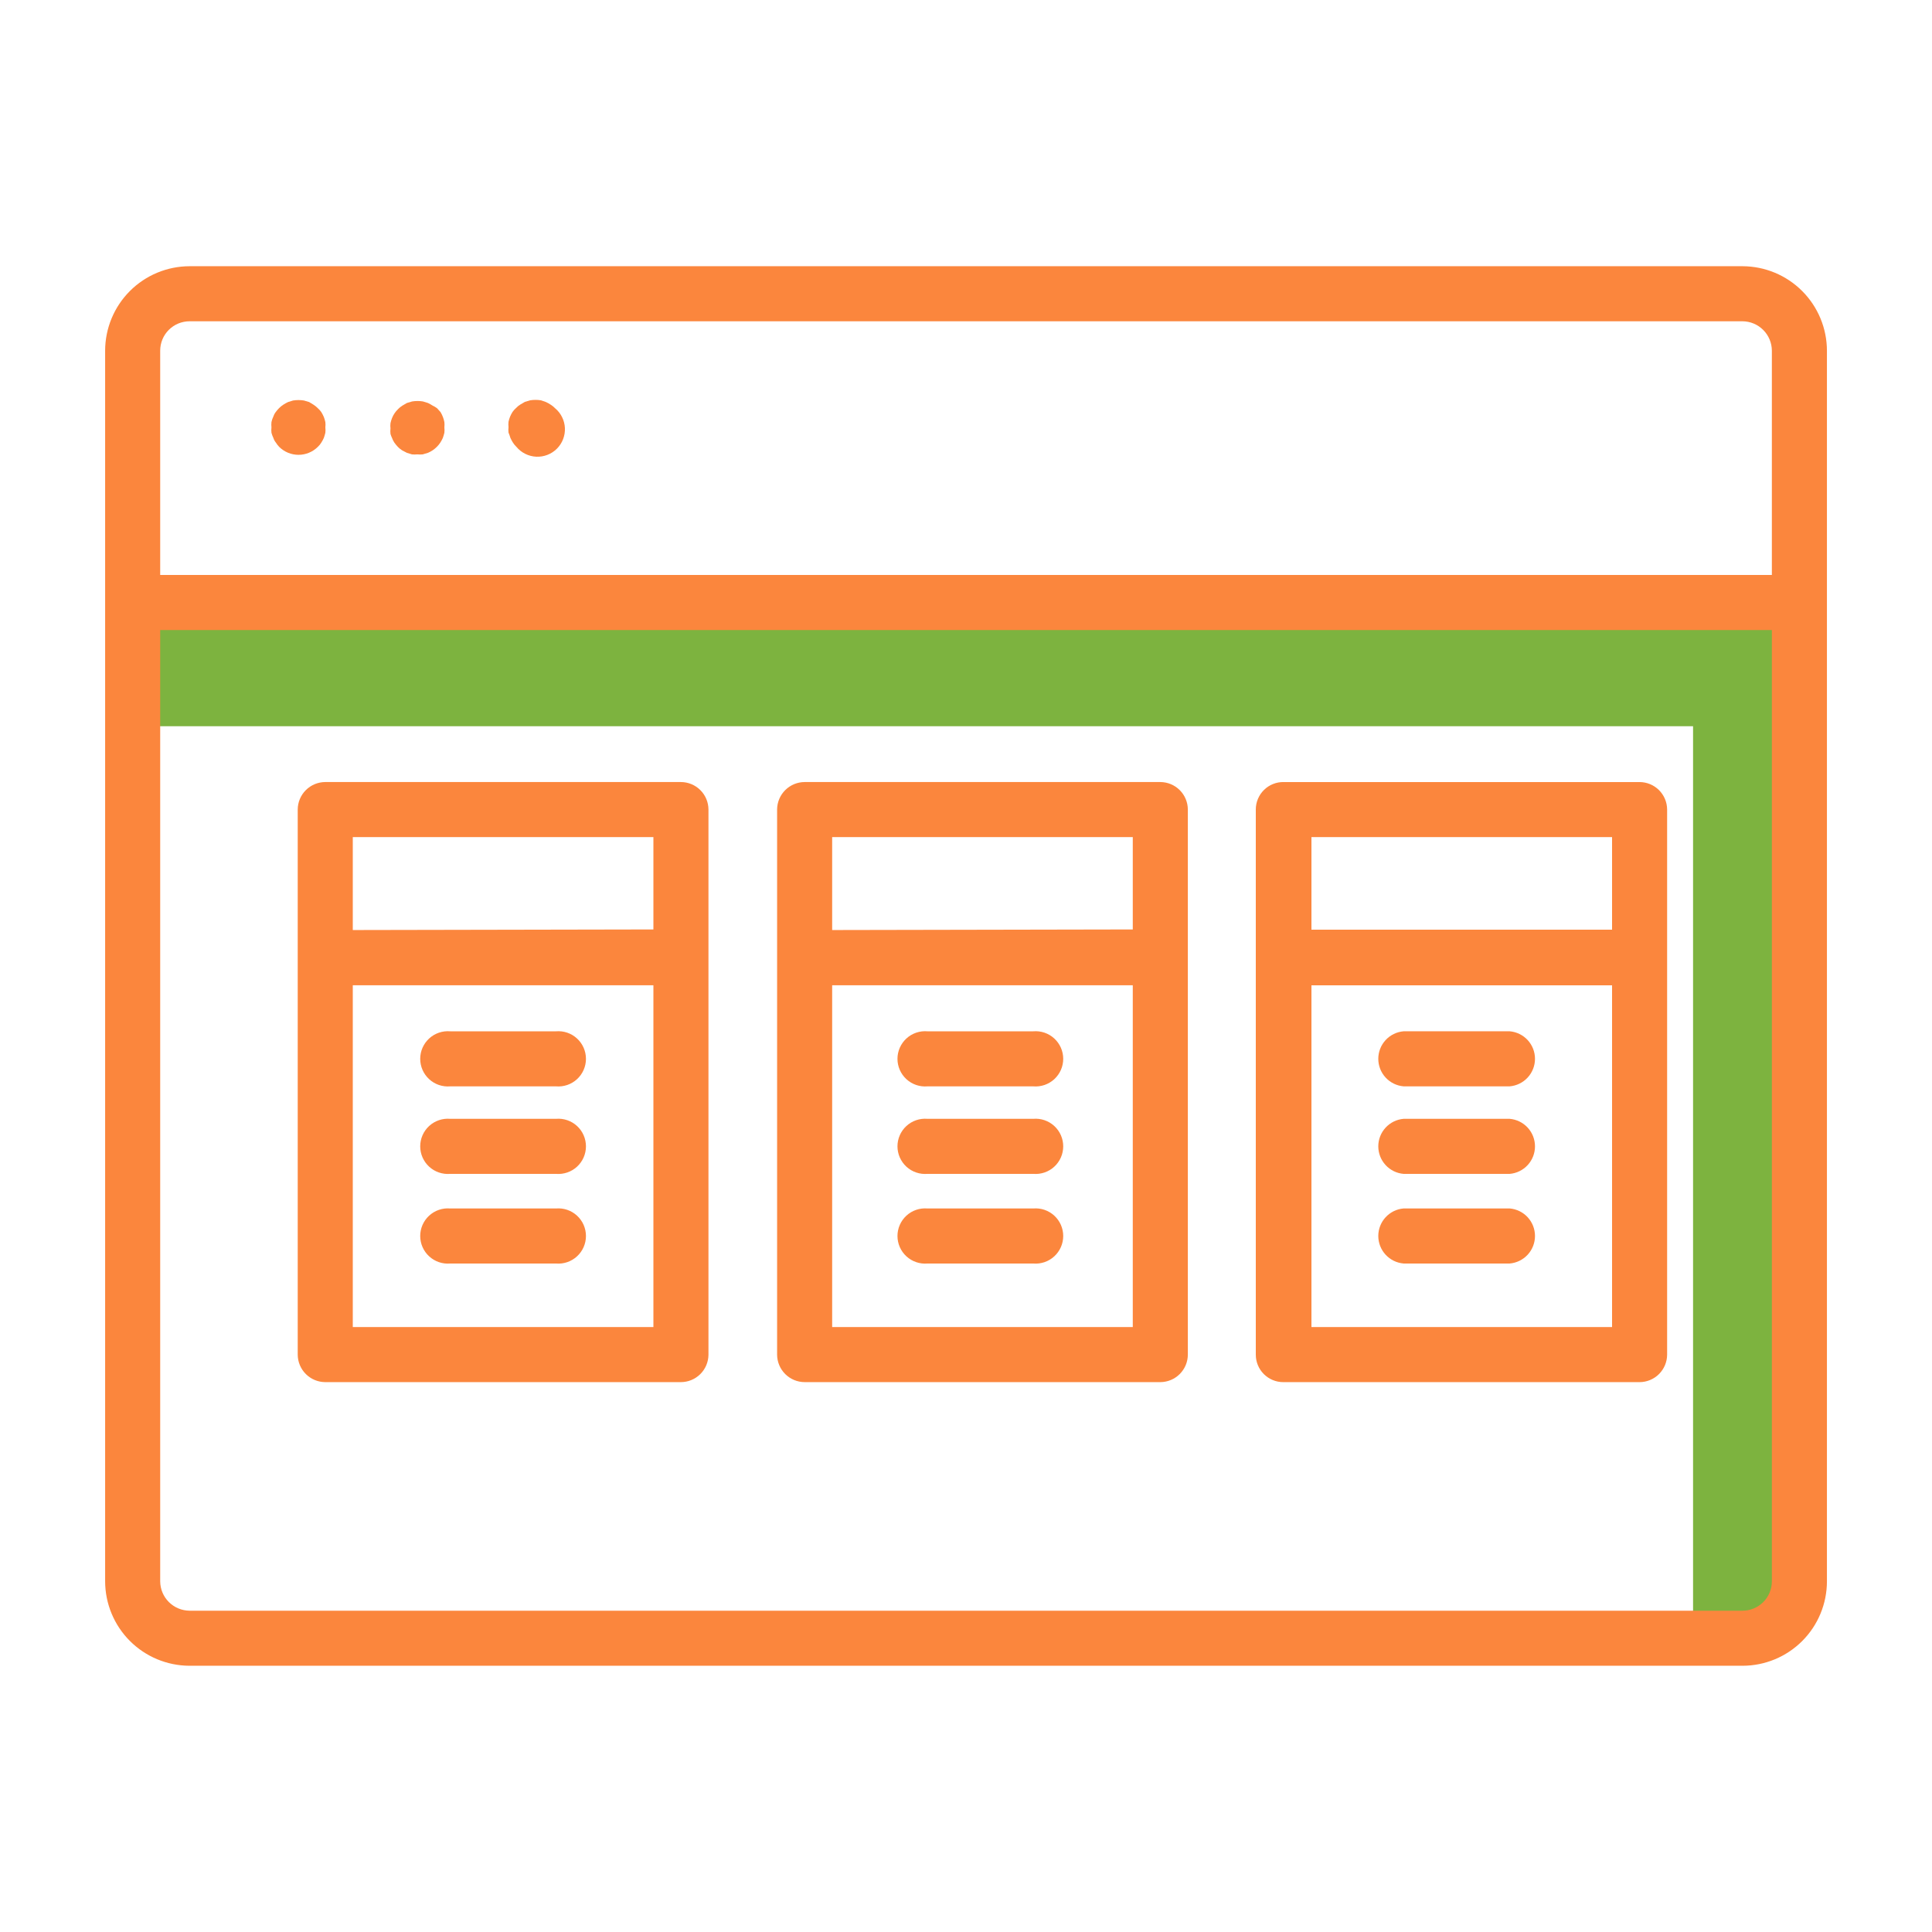 <svg width="200" height="200" viewBox="0 0 200 200" fill="none" xmlns="http://www.w3.org/2000/svg">
<path d="M14.885 75.178H175.265V169.478L182.145 170.158L186.265 164.658L184.885 61.418L12.805 62.778L14.885 75.178Z" fill="#7DB33F"/>
<path d="M180.403 27.559H19.623C17.306 27.564 15.086 28.486 13.448 30.124C11.811 31.762 10.888 33.982 10.883 36.299V163.699C10.888 166.012 11.808 168.228 13.441 169.866C15.075 171.503 17.29 172.428 19.603 172.439H180.383C182.701 172.439 184.924 171.518 186.563 169.879C188.202 168.24 189.123 166.017 189.123 163.699V36.299C189.118 33.986 188.198 31.769 186.564 30.131C184.931 28.494 182.716 27.569 180.403 27.559ZM180.403 166.739H19.623C18.818 166.733 18.048 166.411 17.479 165.842C16.91 165.273 16.588 164.503 16.583 163.699V65.219H183.423V163.699C183.423 164.505 183.103 165.278 182.532 165.848C181.962 166.418 181.189 166.739 180.383 166.739H180.403ZM19.623 33.259H180.383C181.187 33.264 181.958 33.586 182.527 34.155C183.096 34.724 183.418 35.494 183.423 36.299V59.519H16.583V36.299C16.583 35.492 16.903 34.719 17.473 34.149C18.043 33.579 18.817 33.259 19.623 33.259Z" fill="#FB863D"/>
<path d="M28.301 45.339C28.356 45.515 28.444 45.678 28.561 45.819C28.658 45.978 28.772 46.125 28.901 46.259C29.433 46.787 30.152 47.083 30.901 47.083C31.651 47.083 32.37 46.787 32.901 46.259C33.042 46.13 33.163 45.982 33.261 45.819C33.36 45.666 33.447 45.505 33.521 45.339C33.584 45.162 33.637 44.982 33.681 44.799C33.702 44.613 33.702 44.425 33.681 44.239C33.701 44.06 33.701 43.879 33.681 43.699C33.643 43.515 33.589 43.334 33.521 43.159C33.447 42.987 33.36 42.819 33.261 42.659C33.158 42.512 33.037 42.377 32.901 42.259C32.769 42.123 32.621 42.002 32.461 41.899L32.001 41.619L31.461 41.459C31.09 41.399 30.712 41.399 30.341 41.459L29.821 41.619C29.648 41.7 29.481 41.794 29.321 41.899C29.161 42.002 29.014 42.123 28.881 42.259C28.758 42.383 28.644 42.517 28.541 42.659C28.427 42.81 28.34 42.979 28.281 43.159C28.198 43.33 28.137 43.512 28.101 43.699C28.082 43.879 28.082 44.06 28.101 44.239C28.081 44.425 28.081 44.613 28.101 44.799C28.15 44.985 28.217 45.166 28.301 45.339Z" fill="#FB863D"/>
<path d="M40.582 45.337C40.642 45.506 40.722 45.667 40.822 45.817C40.932 45.971 41.052 46.118 41.182 46.257C41.314 46.393 41.462 46.514 41.622 46.617L42.122 46.877L42.642 47.037C42.828 47.056 43.016 47.056 43.202 47.037C43.388 47.057 43.576 47.057 43.762 47.037L44.302 46.877C44.646 46.732 44.958 46.521 45.222 46.257C45.357 46.123 45.478 45.976 45.582 45.817C45.68 45.663 45.767 45.503 45.842 45.337C45.904 45.16 45.958 44.979 46.002 44.797C46.022 44.611 46.022 44.423 46.002 44.237C46.021 44.057 46.021 43.876 46.002 43.697C45.932 43.329 45.796 42.977 45.602 42.657L45.242 42.257C45.104 42.155 44.957 42.068 44.802 41.997C44.642 41.892 44.475 41.798 44.302 41.717L43.782 41.557C43.411 41.497 43.033 41.497 42.662 41.557L42.122 41.717L41.642 41.997C41.482 42.099 41.334 42.22 41.202 42.357C40.933 42.617 40.721 42.93 40.582 43.277C40.514 43.452 40.46 43.633 40.422 43.817C40.402 43.996 40.402 44.177 40.422 44.357C40.401 44.543 40.401 44.731 40.422 44.917C40.463 45.061 40.516 45.202 40.582 45.337Z" fill="#FB863D"/>
<path d="M52.84 45.34C52.915 45.506 53.002 45.666 53.1 45.82C53.203 45.98 53.324 46.127 53.461 46.26C53.713 46.563 54.026 46.81 54.38 46.985C54.733 47.16 55.119 47.26 55.513 47.278C55.907 47.296 56.301 47.231 56.669 47.088C57.037 46.946 57.371 46.728 57.65 46.449C57.929 46.17 58.147 45.836 58.289 45.468C58.432 45.1 58.496 44.707 58.479 44.312C58.461 43.918 58.361 43.532 58.186 43.179C58.011 42.825 57.764 42.512 57.461 42.26C57.328 42.123 57.181 42.002 57.02 41.9C56.861 41.794 56.694 41.701 56.52 41.62L56.001 41.44C55.63 41.38 55.251 41.38 54.88 41.44L54.34 41.6L53.861 41.88C53.697 41.978 53.549 42.099 53.42 42.24C53.285 42.358 53.164 42.492 53.06 42.64C52.86 42.951 52.718 43.297 52.641 43.66C52.622 43.846 52.622 44.033 52.641 44.22C52.62 44.406 52.62 44.593 52.641 44.78C52.721 44.96 52.781 45.16 52.84 45.34Z" fill="#FB863D"/>
<path d="M70.48 80.957H33.66C32.909 80.962 32.189 81.263 31.658 81.795C31.126 82.326 30.826 83.045 30.82 83.797V140.237C30.826 140.989 31.126 141.708 31.658 142.239C32.189 142.771 32.909 143.072 33.66 143.077H70.48C71.235 143.077 71.96 142.778 72.496 142.246C73.031 141.714 73.335 140.992 73.34 140.237V83.797C73.335 83.042 73.031 82.32 72.496 81.788C71.96 81.256 71.235 80.957 70.48 80.957ZM36.52 101.997H67.64V137.377H36.52V101.997ZM36.52 96.277V86.657H67.64V96.217L36.52 96.277Z" fill="#FB863D"/>
<path d="M120.105 80.957H83.305C82.55 80.957 81.826 81.256 81.29 81.788C80.754 82.32 80.451 83.042 80.445 83.797V140.237C80.451 140.992 80.754 141.714 81.29 142.246C81.826 142.778 82.55 143.077 83.305 143.077H120.125C120.877 143.072 121.596 142.771 122.128 142.239C122.659 141.708 122.96 140.989 122.965 140.237V83.797C122.96 83.045 122.659 82.326 122.128 81.795C121.596 81.263 120.877 80.962 120.125 80.957H120.105ZM86.145 101.997H117.265V137.377H86.145V101.997ZM86.145 96.277V86.657H117.265V96.217L86.145 96.277Z" fill="#FB863D"/>
<path d="M169.72 80.958H132.9C132.522 80.95 132.146 81.017 131.795 81.156C131.443 81.296 131.123 81.504 130.853 81.768C130.583 82.032 130.368 82.348 130.222 82.697C130.075 83.045 130 83.42 130 83.798V140.238C130 140.991 130.299 141.713 130.832 142.246C131.364 142.778 132.087 143.078 132.84 143.078H169.72C170.475 143.078 171.2 142.779 171.735 142.247C172.271 141.715 172.575 140.993 172.58 140.238V83.798C172.575 83.043 172.271 82.32 171.735 81.788C171.2 81.256 170.475 80.958 169.72 80.958ZM166.88 96.238H135.76V86.658H166.88V96.238ZM135.76 101.998H166.88V137.378H135.76V101.998Z" fill="#FB863D"/>
<path d="M57.559 106.76H46.599C46.205 106.727 45.808 106.776 45.433 106.904C45.059 107.032 44.715 107.237 44.424 107.505C44.133 107.773 43.9 108.098 43.741 108.461C43.582 108.823 43.5 109.214 43.5 109.61C43.5 110.006 43.582 110.397 43.741 110.759C43.9 111.122 44.133 111.447 44.424 111.715C44.715 111.983 45.059 112.187 45.433 112.316C45.808 112.444 46.205 112.493 46.599 112.46H57.559C57.953 112.493 58.35 112.444 58.725 112.316C59.099 112.187 59.443 111.983 59.734 111.715C60.025 111.447 60.258 111.122 60.417 110.759C60.576 110.397 60.658 110.006 60.658 109.61C60.658 109.214 60.576 108.823 60.417 108.461C60.258 108.098 60.025 107.773 59.734 107.505C59.443 107.237 59.099 107.032 58.725 106.904C58.35 106.776 57.953 106.727 57.559 106.76Z" fill="#FB863D"/>
<path d="M57.559 115.819H46.599C46.205 115.786 45.808 115.835 45.433 115.963C45.059 116.091 44.715 116.296 44.424 116.563C44.133 116.831 43.9 117.157 43.741 117.519C43.582 117.881 43.5 118.273 43.5 118.669C43.5 119.064 43.582 119.456 43.741 119.818C43.9 120.18 44.133 120.506 44.424 120.774C44.715 121.042 45.059 121.246 45.433 121.374C45.808 121.503 46.205 121.552 46.599 121.519H57.559C57.953 121.552 58.35 121.503 58.725 121.374C59.099 121.246 59.443 121.042 59.734 120.774C60.025 120.506 60.258 120.18 60.417 119.818C60.576 119.456 60.658 119.064 60.658 118.669C60.658 118.273 60.576 117.881 60.417 117.519C60.258 117.157 60.025 116.831 59.734 116.563C59.443 116.296 59.099 116.091 58.725 115.963C58.35 115.835 57.953 115.786 57.559 115.819Z" fill="#FB863D"/>
<path d="M57.559 125.1H46.599C46.205 125.067 45.808 125.116 45.433 125.244C45.059 125.372 44.715 125.577 44.424 125.845C44.133 126.113 43.9 126.438 43.741 126.8C43.582 127.163 43.5 127.554 43.5 127.95C43.5 128.346 43.582 128.737 43.741 129.099C43.9 129.462 44.133 129.787 44.424 130.055C44.715 130.323 45.059 130.527 45.433 130.656C45.808 130.784 46.205 130.833 46.599 130.8H57.559C57.953 130.833 58.35 130.784 58.725 130.656C59.099 130.527 59.443 130.323 59.734 130.055C60.025 129.787 60.258 129.462 60.417 129.099C60.576 128.737 60.658 128.346 60.658 127.95C60.658 127.554 60.576 127.163 60.417 126.8C60.258 126.438 60.025 126.113 59.734 125.845C59.443 125.577 59.099 125.372 58.725 125.244C58.35 125.116 57.953 125.067 57.559 125.1Z" fill="#FB863D"/>
<path d="M106.925 106.76H96.005C95.611 106.727 95.214 106.776 94.84 106.904C94.465 107.032 94.121 107.237 93.83 107.505C93.539 107.773 93.306 108.098 93.147 108.461C92.988 108.823 92.906 109.214 92.906 109.61C92.906 110.006 92.988 110.397 93.147 110.759C93.306 111.122 93.539 111.447 93.83 111.715C94.121 111.983 94.465 112.187 94.84 112.316C95.214 112.444 95.611 112.493 96.005 112.46H106.965C107.36 112.493 107.756 112.444 108.131 112.316C108.505 112.187 108.849 111.983 109.14 111.715C109.431 111.447 109.664 111.122 109.823 110.759C109.982 110.397 110.064 110.006 110.064 109.61C110.064 109.214 109.982 108.823 109.823 108.461C109.664 108.098 109.431 107.773 109.14 107.505C108.849 107.237 108.505 107.032 108.131 106.904C107.756 106.776 107.36 106.727 106.965 106.76H106.925Z" fill="#FB863D"/>
<path d="M106.925 115.819H96.005C95.611 115.786 95.214 115.835 94.84 115.963C94.465 116.091 94.121 116.296 93.83 116.563C93.539 116.831 93.306 117.157 93.147 117.519C92.988 117.881 92.906 118.273 92.906 118.669C92.906 119.064 92.988 119.456 93.147 119.818C93.306 120.18 93.539 120.506 93.83 120.774C94.121 121.042 94.465 121.246 94.84 121.374C95.214 121.503 95.611 121.552 96.005 121.519H106.965C107.36 121.552 107.756 121.503 108.131 121.374C108.505 121.246 108.849 121.042 109.14 120.774C109.431 120.506 109.664 120.18 109.823 119.818C109.982 119.456 110.064 119.064 110.064 118.669C110.064 118.273 109.982 117.881 109.823 117.519C109.664 117.157 109.431 116.831 109.14 116.563C108.849 116.296 108.505 116.091 108.131 115.963C107.756 115.835 107.36 115.786 106.965 115.819H106.925Z" fill="#FB863D"/>
<path d="M106.925 125.1H96.005C95.611 125.067 95.214 125.116 94.84 125.244C94.465 125.372 94.121 125.577 93.83 125.845C93.539 126.113 93.306 126.438 93.147 126.8C92.988 127.163 92.906 127.554 92.906 127.95C92.906 128.346 92.988 128.737 93.147 129.099C93.306 129.462 93.539 129.787 93.83 130.055C94.121 130.323 94.465 130.527 94.84 130.656C95.214 130.784 95.611 130.833 96.005 130.8H106.965C107.36 130.833 107.756 130.784 108.131 130.656C108.505 130.527 108.849 130.323 109.14 130.055C109.431 129.787 109.664 129.462 109.823 129.099C109.982 128.737 110.064 128.346 110.064 127.95C110.064 127.554 109.982 127.163 109.823 126.8C109.664 126.438 109.431 126.113 109.14 125.845C108.849 125.577 108.505 125.372 108.131 125.244C107.756 125.116 107.36 125.067 106.965 125.1H106.925Z" fill="#FB863D"/>
<path d="M156.281 106.758H145.301C144.586 106.818 143.92 107.144 143.435 107.672C142.949 108.2 142.68 108.891 142.68 109.608C142.68 110.325 142.949 111.016 143.435 111.544C143.92 112.072 144.586 112.398 145.301 112.458H156.281C156.995 112.398 157.661 112.072 158.147 111.544C158.632 111.016 158.902 110.325 158.902 109.608C158.902 108.891 158.632 108.2 158.147 107.672C157.661 107.144 156.995 106.818 156.281 106.758Z" fill="#FB863D"/>
<path d="M156.281 115.82H145.301C144.586 115.88 143.92 116.206 143.435 116.734C142.949 117.262 142.68 117.953 142.68 118.67C142.68 119.387 142.949 120.078 143.435 120.606C143.92 121.134 144.586 121.46 145.301 121.52H156.281C156.995 121.46 157.661 121.134 158.147 120.606C158.632 120.078 158.902 119.387 158.902 118.67C158.902 117.953 158.632 117.262 158.147 116.734C157.661 116.206 156.995 115.88 156.281 115.82Z" fill="#FB863D"/>
<path d="M156.281 125.098H145.301C144.586 125.158 143.92 125.484 143.435 126.012C142.949 126.54 142.68 127.231 142.68 127.948C142.68 128.665 142.949 129.356 143.435 129.884C143.92 130.412 144.586 130.738 145.301 130.798H156.281C156.995 130.738 157.661 130.412 158.147 129.884C158.632 129.356 158.902 128.665 158.902 127.948C158.902 127.231 158.632 126.54 158.147 126.012C157.661 125.484 156.995 125.158 156.281 125.098Z" fill="#FB863D"/>
</svg>
